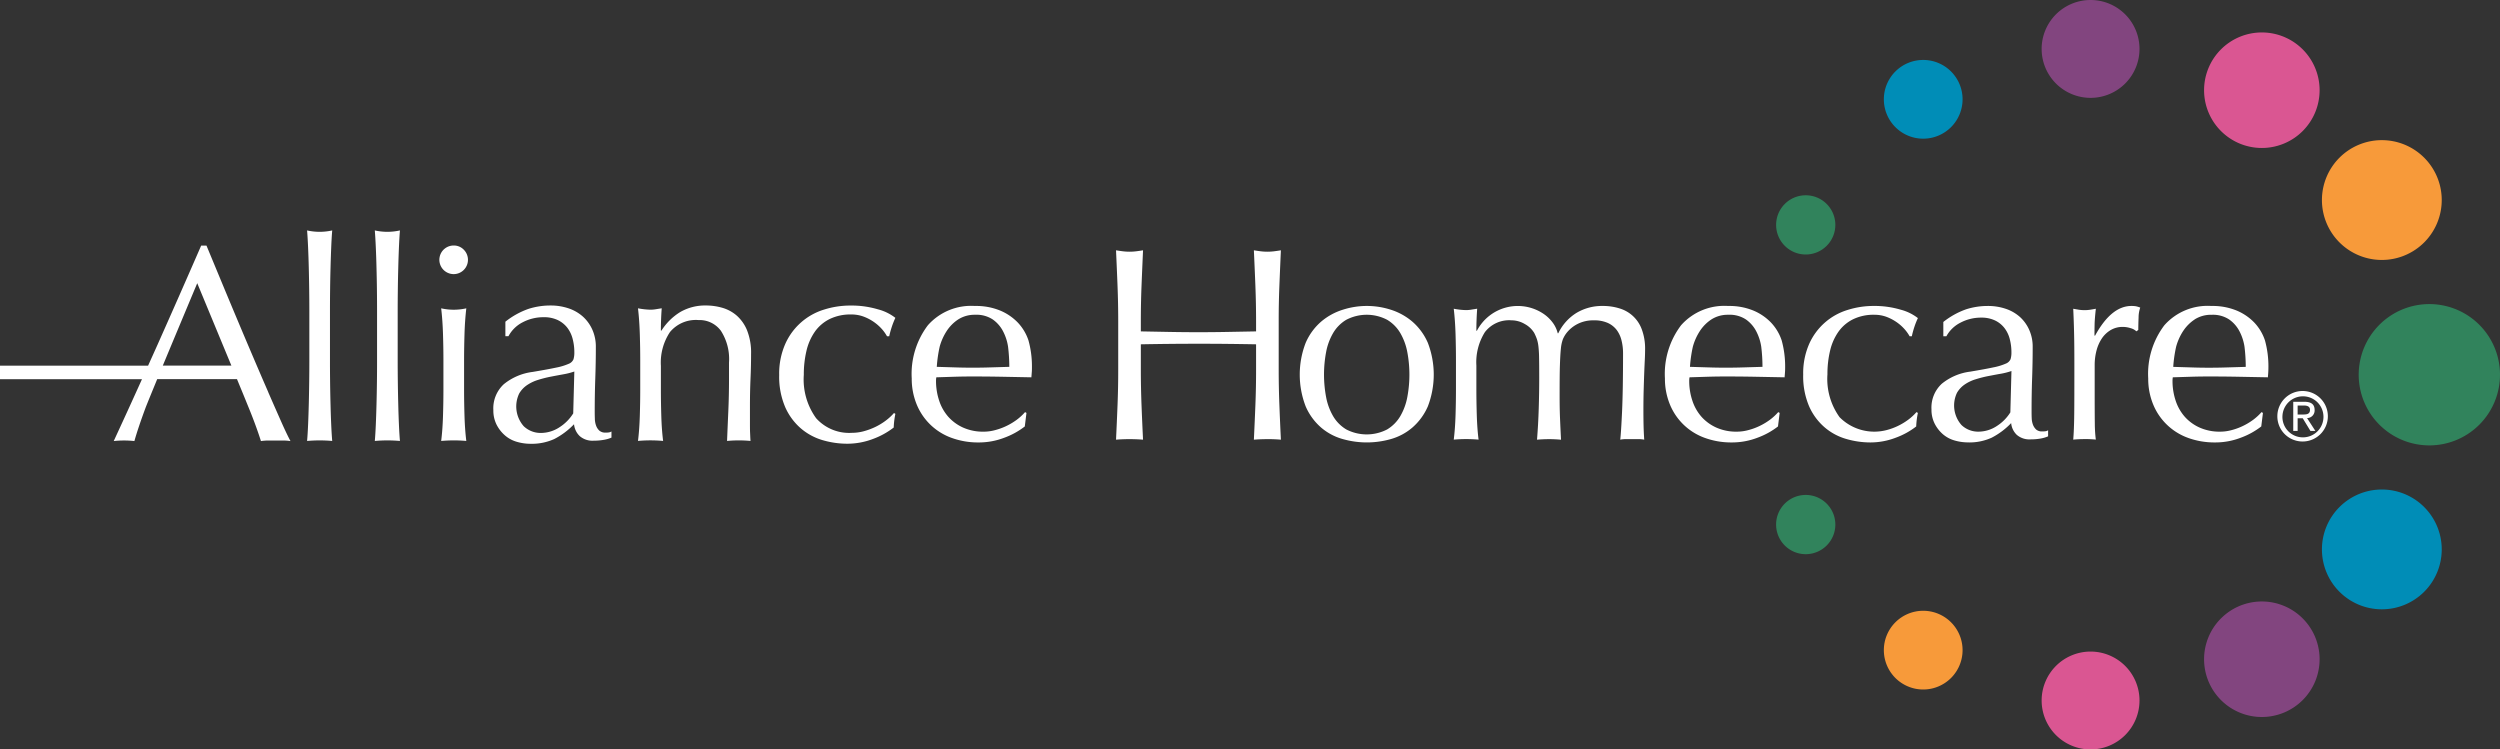 <svg xmlns="http://www.w3.org/2000/svg" width="250" height="74.943" viewBox="0 0 250 74.943">
  <rect x="0" y="0" width="250" height="74.943" fill="#333333" stroke="none"/>
  <g transform="translate(-384 250.919)">
    <path class="text" d="M437.035-229.581a4.825,4.825,0,0,1-1.363-.2,3.118,3.118,0,0,1-1.182-.643,3.522,3.522,0,0,1-.835-1.075,3.133,3.133,0,0,1-.32-1.438,3.283,3.283,0,0,1,1.044-2.6,5.679,5.679,0,0,1,2.88-1.229q1.5-.25,2.351-.432a5.912,5.912,0,0,0,1.253-.377.851.851,0,0,0,.487-.461,2.344,2.344,0,0,0,.084-.684,5.253,5.253,0,0,0-.167-1.34,3.109,3.109,0,0,0-.529-1.117,2.691,2.691,0,0,0-.95-.769,3.159,3.159,0,0,0-1.424-.292,4.436,4.436,0,0,0-2.081.5,3.308,3.308,0,0,0-1.437,1.4h-.308v-1.452a7.927,7.927,0,0,1,2.318-1.284,7.182,7.182,0,0,1,2.178-.335,5.559,5.559,0,0,1,1.844.292,4.083,4.083,0,0,1,1.434.838,3.888,3.888,0,0,1,.933,1.312,4.143,4.143,0,0,1,.339,1.689q0,1.59-.056,3.169t-.056,3.337c0,.224.005.462.014.713a2.1,2.1,0,0,0,.126.67,1.265,1.265,0,0,0,.321.49.89.89,0,0,0,.627.2c.094,0,.194,0,.294-.014a.671.671,0,0,0,.293-.1v.616a3.312,3.312,0,0,1-.769.222,5.776,5.776,0,0,1-1.02.085,1.929,1.929,0,0,1-1.388-.462,1.887,1.887,0,0,1-.567-1.183,7.468,7.468,0,0,1-1.976,1.479,5.434,5.434,0,0,1-2.227.477Zm3.3-6.947q-.626.112-1.264.237a11.937,11.937,0,0,0-1.264.321,4.113,4.113,0,0,0-1.112.53,2.577,2.577,0,0,0-.778.838,2.989,2.989,0,0,0,.458,3.267h0a2.45,2.45,0,0,0,1.669.671,3.4,3.4,0,0,0,1.93-.586,4.391,4.391,0,0,0,1.348-1.37l.111-4.188A7.01,7.01,0,0,1,440.335-236.528Zm28.371,6.941a8.743,8.743,0,0,1-2.416-.348,5.89,5.89,0,0,1-2.192-1.174,6.007,6.007,0,0,1-1.578-2.137,7.693,7.693,0,0,1-.6-3.211,7.324,7.324,0,0,1,.615-3.127,6.227,6.227,0,0,1,3.882-3.42,8.679,8.679,0,0,1,2.624-.4,9.293,9.293,0,0,1,2.75.377,4.79,4.79,0,0,1,1.745.852,8.3,8.3,0,0,0-.349.878,9.431,9.431,0,0,0-.265.964H472.7a4.007,4.007,0,0,0-.53-.74,4.563,4.563,0,0,0-.8-.7,4.623,4.623,0,0,0-1.019-.529,3.486,3.486,0,0,0-1.229-.21,4.756,4.756,0,0,0-2.164.46,4,4,0,0,0-1.48,1.272l.006-.006a5.5,5.5,0,0,0-.838,1.913,10.2,10.2,0,0,0-.265,2.388,6.613,6.613,0,0,0,1.228,4.342,4.432,4.432,0,0,0,3.6,1.466,4.516,4.516,0,0,0,1.146-.153,6.58,6.58,0,0,0,1.145-.419,6.264,6.264,0,0,0,1.047-.628,5.353,5.353,0,0,0,.852-.781l.139.084a8.235,8.235,0,0,0-.167,1.368,7.743,7.743,0,0,1-2.082,1.146,7.2,7.2,0,0,1-2.568.473Zm102.314-.128a8.625,8.625,0,0,1-2.385-.345,5.784,5.784,0,0,1-2.164-1.158,5.931,5.931,0,0,1-1.559-2.109,7.611,7.611,0,0,1-.592-3.173,7.256,7.256,0,0,1,.607-3.087h0a6.166,6.166,0,0,1,3.831-3.377,8.566,8.566,0,0,1,2.594-.4,9.116,9.116,0,0,1,2.714.373,4.752,4.752,0,0,1,1.723.841,7.9,7.9,0,0,0-.346.867,9.339,9.339,0,0,0-.261.95h-.221a4.013,4.013,0,0,0-.524-.729,4.431,4.431,0,0,0-.785-.688,4.66,4.66,0,0,0-1.007-.525,3.445,3.445,0,0,0-1.214-.207,4.67,4.67,0,0,0-2.135.455,3.933,3.933,0,0,0-1.461,1.255,5.433,5.433,0,0,0-.828,1.888,9.983,9.983,0,0,0-.263,2.356,6.541,6.541,0,0,0,1.214,4.288,4.885,4.885,0,0,0,4.686,1.293,6.162,6.162,0,0,0,1.131-.411,6.391,6.391,0,0,0,1.034-.619,5.245,5.245,0,0,0,.839-.772l.14.081a8.243,8.243,0,0,0-.167,1.353,7.5,7.5,0,0,1-2.053,1.129,7.059,7.059,0,0,1-2.536.471Zm31.784-.458a5.94,5.94,0,0,1-3.5-3.375,6.75,6.75,0,0,1-.482-2.566,8.048,8.048,0,0,1,1.614-5.319h0a5.775,5.775,0,0,1,4.7-1.929,6.329,6.329,0,0,1,2.521.455,5.256,5.256,0,0,1,1.78,1.212,4.779,4.779,0,0,1,1.059,1.779,9.732,9.732,0,0,1,.346,2.615c0,.185-.005.365-.014.538s-.024.352-.041.536l-2.951-.057q-1.461-.027-2.95-.027-.909,0-1.8.027l-1.806.057a2.183,2.183,0,0,0-.029.407,6.21,6.21,0,0,0,.318,1.939,4.6,4.6,0,0,0,.923,1.614,4.387,4.387,0,0,0,1.49,1.074,4.881,4.881,0,0,0,2.039.4,4.328,4.328,0,0,0,1.131-.153,6.138,6.138,0,0,0,1.129-.412,6.33,6.33,0,0,0,1.034-.619,5.29,5.29,0,0,0,.839-.772l.14.081-.167,1.353a7.551,7.551,0,0,1-2.053,1.129,7.059,7.059,0,0,1-2.551.471h-.1A7.706,7.706,0,0,1,602.8-230.173Zm-.5-10.666a5.574,5.574,0,0,0-.69,1.546,13.082,13.082,0,0,0-.29,2.021l1.779.054c.615.022,1.216.031,1.805.031q.91,0,1.846-.031l1.821-.054a17.041,17.041,0,0,0-.124-2.008,4.92,4.92,0,0,0-.5-1.544,3.3,3.3,0,0,0-1.034-1.187,2.94,2.94,0,0,0-1.736-.469,3.037,3.037,0,0,0-1.723.469h.008A4.007,4.007,0,0,0,602.305-240.839Zm-47.828,10.666a5.932,5.932,0,0,1-3.5-3.375,6.752,6.752,0,0,1-.483-2.566,8.053,8.053,0,0,1,1.614-5.319h0a5.774,5.774,0,0,1,4.7-1.929,6.326,6.326,0,0,1,2.521.455,5.257,5.257,0,0,1,1.78,1.212,4.794,4.794,0,0,1,1.06,1.779,9.76,9.76,0,0,1,.346,2.615c0,.185,0,.365-.013.538s-.024.352-.043.536l-2.95-.057c-.974-.018-1.956-.027-2.951-.027q-.909,0-1.8.027l-1.806.057a2.183,2.183,0,0,0-.029.407,6.184,6.184,0,0,0,.319,1.939,4.586,4.586,0,0,0,.921,1.614,4.416,4.416,0,0,0,1.49,1.074,4.873,4.873,0,0,0,2.039.4,4.327,4.327,0,0,0,1.13-.153,6.164,6.164,0,0,0,1.131-.412,6.394,6.394,0,0,0,1.034-.619,5.253,5.253,0,0,0,.839-.772l.14.081-.166,1.353a7.575,7.575,0,0,1-2.052,1.129,7.087,7.087,0,0,1-2.552.471h-.1A7.7,7.7,0,0,1,554.477-230.173Zm.659-11.84h0a4.009,4.009,0,0,0-1.157,1.171,5.567,5.567,0,0,0-.691,1.546,13.178,13.178,0,0,0-.29,2.021l1.779.054q.922.031,1.805.031.908,0,1.847-.031l1.82-.054a16.823,16.823,0,0,0-.123-2.008,4.912,4.912,0,0,0-.5-1.544,3.3,3.3,0,0,0-1.034-1.187,2.942,2.942,0,0,0-1.737-.469l-.1,0A3.026,3.026,0,0,0,555.136-242.013Zm-75.979,11.84a5.934,5.934,0,0,1-3.5-3.375,6.751,6.751,0,0,1-.483-2.566,8.053,8.053,0,0,1,1.614-5.319h0a5.776,5.776,0,0,1,4.7-1.929,6.324,6.324,0,0,1,2.521.455,5.248,5.248,0,0,1,1.78,1.212,4.793,4.793,0,0,1,1.06,1.779,9.73,9.73,0,0,1,.346,2.615c0,.185,0,.364-.014.538s-.024.352-.042.536l-2.95-.057c-.974-.018-1.956-.027-2.951-.027q-.909,0-1.8.027l-1.805.057a2.112,2.112,0,0,0-.03.408,6.211,6.211,0,0,0,.319,1.939,4.588,4.588,0,0,0,.922,1.614,4.411,4.411,0,0,0,1.49,1.074,4.867,4.867,0,0,0,2.038.4,4.321,4.321,0,0,0,1.13-.153,6.2,6.2,0,0,0,1.132-.412,6.431,6.431,0,0,0,1.034-.619,5.328,5.328,0,0,0,.839-.772l.14.081-.166,1.353a7.565,7.565,0,0,1-2.053,1.129,7.067,7.067,0,0,1-2.552.471h-.1A7.706,7.706,0,0,1,479.157-230.173Zm.66-11.84h0a4.008,4.008,0,0,0-1.157,1.171,5.563,5.563,0,0,0-.69,1.546,13.182,13.182,0,0,0-.29,2.021l1.78.054q.922.031,1.805.031.91,0,1.846-.031l1.821-.054a17.01,17.01,0,0,0-.124-2.008,4.913,4.913,0,0,0-.5-1.544,3.285,3.285,0,0,0-1.034-1.187,2.942,2.942,0,0,0-1.737-.469l-.1,0A3.032,3.032,0,0,0,479.817-242.013Zm38.473,11.965a5.652,5.652,0,0,1-2.164-1.144,5.889,5.889,0,0,1-1.556-2.123,8.824,8.824,0,0,1,0-6.366h0a5.9,5.9,0,0,1,1.557-2.125,6.2,6.2,0,0,1,2.164-1.184,7.849,7.849,0,0,1,4.784,0,6.225,6.225,0,0,1,2.15,1.184,5.93,5.93,0,0,1,1.559,2.125,8.862,8.862,0,0,1,0,6.366,5.932,5.932,0,0,1-1.559,2.123,5.672,5.672,0,0,1-2.15,1.144,8.777,8.777,0,0,1-2.392.332A8.776,8.776,0,0,1,518.29-230.048Zm.343-11.935a3.748,3.748,0,0,0-1.324,1.337,5.9,5.9,0,0,0-.7,1.915,12.163,12.163,0,0,0,0,4.464,5.921,5.921,0,0,0,.7,1.916,3.769,3.769,0,0,0,1.324,1.337,4.445,4.445,0,0,0,4.079,0,3.788,3.788,0,0,0,1.323-1.337,5.95,5.95,0,0,0,.7-1.916,12.163,12.163,0,0,0,0-4.464,5.945,5.945,0,0,0-.7-1.915,3.759,3.759,0,0,0-1.323-1.337,4.423,4.423,0,0,0-2.039-.5A4.423,4.423,0,0,0,518.633-241.983Zm62.17,12.264a4.836,4.836,0,0,1-1.346-.193,3.105,3.105,0,0,1-1.168-.626,3.5,3.5,0,0,1-.823-1.06,3.074,3.074,0,0,1-.317-1.421,3.242,3.242,0,0,1,1.03-2.564,5.6,5.6,0,0,1,2.844-1.212q1.484-.248,2.32-.428a5.807,5.807,0,0,0,1.236-.374.844.844,0,0,0,.482-.454,2.334,2.334,0,0,0,.083-.673,5.212,5.212,0,0,0-.166-1.324,3.032,3.032,0,0,0-.526-1.1,2.623,2.623,0,0,0-.935-.759,3.12,3.12,0,0,0-1.407-.289,4.352,4.352,0,0,0-2.054.5,3.283,3.283,0,0,0-1.417,1.364h-.305v-1.431a7.863,7.863,0,0,1,2.289-1.27h0a7.122,7.122,0,0,1,2.152-.329,5.47,5.47,0,0,1,1.821.29,4.077,4.077,0,0,1,1.416.825,3.859,3.859,0,0,1,.921,1.3,4.076,4.076,0,0,1,.336,1.669c0,1.047-.018,2.092-.055,3.128s-.055,2.136-.055,3.295c0,.222,0,.457.013.7a2.045,2.045,0,0,0,.123.661,1.291,1.291,0,0,0,.316.483.876.876,0,0,0,.621.193,2.3,2.3,0,0,0,.29-.013.653.653,0,0,0,.289-.1v.606a3.362,3.362,0,0,1-.758.222,5.723,5.723,0,0,1-1.007.081,1.915,1.915,0,0,1-1.368-.454,1.864,1.864,0,0,1-.561-1.172,7.371,7.371,0,0,1-1.949,1.459,5.354,5.354,0,0,1-2.2.474Zm3.259-6.863h0c-.412.071-.828.153-1.249.233a11.652,11.652,0,0,0-1.246.318,3.979,3.979,0,0,0-1.1.524,2.577,2.577,0,0,0-.768.828,2.953,2.953,0,0,0,.453,3.226,2.412,2.412,0,0,0,1.647.66,3.364,3.364,0,0,0,1.907-.579,4.338,4.338,0,0,0,1.33-1.35l.11-4.135A7.134,7.134,0,0,1,584.062-236.581Zm28.424,6.048a2.52,2.52,0,0,1-.75-1.807,2.525,2.525,0,0,1,2.517-2.518,2.526,2.526,0,0,1,2.534,2.5,2.526,2.526,0,0,1-2.486,2.55h-.044A2.526,2.526,0,0,1,612.486-230.533Zm-.242-1.807a2.043,2.043,0,0,0,.579,1.5,2.041,2.041,0,0,0,1.48.617,2.052,2.052,0,0,0,2.045-2.036,2.051,2.051,0,0,0-2.013-2.067h-.04A2.052,2.052,0,0,0,612.244-232.34Zm-199.929,2.433h-1.48a5.217,5.217,0,0,0-.74.056q-.2-.641-.531-1.55t-.74-1.9q-.4-.992-.824-2.012l-.3-.729h-7.98c-.59,1.441-1.057,2.57-1.191,2.935q-.728,1.97-1.089,3.254a9.554,9.554,0,0,0-2.066,0q1.434-3.1,2.826-6.188H384v-1.349h14.809c.326-.727.657-1.454.98-2.18q2.151-4.829,4.328-9.829h.531q.672,1.62,1.452,3.5t1.59,3.807q.809,1.926,1.619,3.825t1.522,3.533l0,.012q.713,1.631,1.284,2.917t.935,1.955A5.217,5.217,0,0,0,412.315-229.908ZM400.281-237.4h6.857l-3.414-8.24S401.8-241.05,400.281-237.4Zm22.456,7.48q-.616,0-1.256.057.058-.641.1-1.619t.07-2.067q.028-1.089.042-2.206t.013-2.067v-5.053q0-.949-.013-2.066t-.042-2.206q-.026-1.092-.07-2.081t-.1-1.689a5.718,5.718,0,0,0,2.513,0q-.058.7-.1,1.689t-.069,2.081q-.03,1.089-.042,2.206v0q-.014,1.118-.014,2.066v5.052q0,.95.014,2.067t.042,2.206q.026,1.089.069,2.067t.1,1.619Q423.352-229.92,422.737-229.92Zm-6.772,0q-.614,0-1.256.057.058-.641.1-1.619t.07-2.067q.027-1.089.041-2.206t.014-2.067v-5.053q0-.949-.014-2.066t-.041-2.206q-.027-1.092-.07-2.081t-.1-1.689a5.718,5.718,0,0,0,2.513,0q-.059.7-.1,1.689t-.07,2.081q-.03,1.089-.042,2.206v0q-.013,1.118-.013,2.066v5.052q0,.95.013,2.067t.042,2.206q.026,1.089.07,2.067t.1,1.619Q416.58-229.92,415.965-229.92Zm41.9,0q-.594,0-1.159.056.058-1.453.126-2.988t.069-3.154v-1.7a5.212,5.212,0,0,0-.809-3.17h0a2.644,2.644,0,0,0-2.234-1.076,3.356,3.356,0,0,0-2.862,1.2,5.5,5.5,0,0,0-.907,3.379v2.367q0,1.257.041,2.639t.182,2.5q-.643-.055-1.257-.056t-1.256.056q.139-1.118.182-2.5t.042-2.639v-2.9q0-1.256-.042-2.639t-.182-2.583a7.455,7.455,0,0,0,1.256.139,3.189,3.189,0,0,0,.49-.041l.627-.1q-.084,1.116-.084,2.234h.056a5.85,5.85,0,0,1,1.877-1.858,4.977,4.977,0,0,1,2.605-.656,5.878,5.878,0,0,1,1.582.223,3.8,3.8,0,0,1,1.444.769,3.95,3.95,0,0,1,1.049,1.48,6.028,6.028,0,0,1,.406,2.388q0,1.2-.056,2.471t-.056,2.7v1.811c0,.3,0,.591.013.88s.023.563.042.824Q458.491-229.921,457.868-229.921Zm-28.49,0q-.616,0-1.257.056.14-1.118.182-2.5t.042-2.64v-2.9q0-1.258-.042-2.64t-.182-2.582a5.746,5.746,0,0,0,2.513,0q-.139,1.2-.181,2.582t-.042,2.64v2.9q0,1.258.042,2.64t.181,2.5Q429.993-229.921,429.378-229.921Zm109.526-.124q-.572,0-1.2.054.123-1.515.171-3.087c.033-1.045.05-2.077.05-3.087q0-1.3-.014-2.026a11.038,11.038,0,0,0-.069-1.157,3.58,3.58,0,0,0-.149-.7,5.506,5.506,0,0,0-.262-.608,2.485,2.485,0,0,0-.947-.9,2.627,2.627,0,0,0-1.332-.372,3.054,3.054,0,0,0-2.661,1.184,5.65,5.65,0,0,0-.851,3.335v2.345c0,.825.014,1.7.041,2.6s.086,1.732.18,2.466q-.636-.054-1.242-.054t-1.241.054q.138-1.1.18-2.466c.028-.909.041-1.779.041-2.6v-2.868q0-1.242-.041-2.606v0q-.042-1.362-.18-2.549a7.275,7.275,0,0,0,1.241.137,3.208,3.208,0,0,0,.482-.04c.176-.03.382-.061.62-.1q-.081,1.1-.082,2.206h.055a4.611,4.611,0,0,1,2.938-2.332,4.614,4.614,0,0,1,3.7.622,3.77,3.77,0,0,1,.921.868,2.936,2.936,0,0,1,.522,1.091h.056a4.857,4.857,0,0,1,1.81-2.029,4.97,4.97,0,0,1,2.641-.7,5.521,5.521,0,0,1,1.687.249,3.4,3.4,0,0,1,2.224,2.122,5.487,5.487,0,0,1,.319,1.983c0,.315-.01.655-.028,1.021s-.039.8-.057,1.281-.036,1.041-.054,1.655-.029,1.327-.029,2.136q0,.744.014,1.435t.068,1.487a3.414,3.414,0,0,0-.606-.054h-1.185a3.432,3.432,0,0,0-.607.054q.082-.687.18-2.782t.1-5.846a5.274,5.274,0,0,0-.153-1.294,2.887,2.887,0,0,0-.485-1.048,2.33,2.33,0,0,0-.886-.7,3.265,3.265,0,0,0-1.384-.26,3.431,3.431,0,0,0-1.688.386,3.3,3.3,0,0,0-1.08.91,2.851,2.851,0,0,0-.346.607,3.734,3.734,0,0,0-.194.924c-.046.412-.076.991-.1,1.737s-.027,1.769-.027,3.074q0,1.185.04,2.163t.1,2.136Q539.478-230.045,538.9-230.045Zm-28.162,0q-.715,0-1.351.054.082-1.71.152-3.473t.068-3.583v-2.482q-1.489-.027-2.882-.042t-2.88-.014q-1.489,0-2.881.014t-2.881.042v2.481q0,1.821.068,3.583t.152,3.473c-.423-.035-.872-.054-1.351-.054s-.929.018-1.35.054q.082-1.71.151-3.473t.068-3.583v-4.739q0-1.824-.068-3.571t-.151-3.572c.239.038.469.072.688.1a5.43,5.43,0,0,0,1.324,0c.221-.027.45-.061.689-.1q-.082,1.824-.152,3.572t-.068,3.571v.966l2.881.054q1.392.027,2.881.027t2.88-.027l2.882-.054v-.966q0-1.824-.068-3.571h0q-.069-1.751-.152-3.572c.239.038.469.072.689.1a5.43,5.43,0,0,0,1.324,0c.219-.027.449-.061.688-.1q-.082,1.824-.152,3.572t-.067,3.571v4.74q0,1.821.068,3.583t.152,3.473Q511.46-230.047,510.743-230.048Zm81.74-.006q-.6,0-1.156.054.081-.934.1-2.549c.012-1.075.013-2.394.013-3.958v-.873c0-.717,0-1.544-.013-2.481s-.042-2.015-.1-3.227c.2.036.4.068.579.1a4.014,4.014,0,0,0,.578.041,3.645,3.645,0,0,0,.524-.041c.184-.03.376-.06.581-.1-.074.661-.117,1.184-.125,1.571s-.013.754-.013,1.1l.056.027q1.625-2.975,3.639-2.977a2.945,2.945,0,0,1,.427.027,2.436,2.436,0,0,1,.455.137,3.073,3.073,0,0,0-.166,1.007q-.028.676-.028,1.228l-.193.139a1.246,1.246,0,0,0-.538-.305l-.005,0a2.546,2.546,0,0,0-.812-.138,2.325,2.325,0,0,0-1.186.3,2.748,2.748,0,0,0-.882.812,3.955,3.955,0,0,0-.553,1.214,5.7,5.7,0,0,0-.193,1.5v3.03q0,1.851.014,2.826a13.519,13.519,0,0,0,.1,1.585Q593.031-230.054,592.483-230.054Zm20.846-.816v-2.915h1.108c.688,0,1.029.254,1.029.829a.76.76,0,0,1-.206.563.761.761,0,0,1-.55.238l.83,1.283h-.495l-.768-1.265h-.509l0,1.269Zm.438-1.642.526,0c.373,0,.711-.027.711-.473,0-.361-.329-.428-.636-.428h-.6Zm-12.521-3.305c0-.024,0-.048,0-.073v.073Zm-48.329,0c0-.024,0-.048,0-.073v.073Zm-75.319,0c0-.024,0-.049,0-.073v.073ZM428.814-246.66a1.429,1.429,0,0,1-.848-1.606,1.43,1.43,0,0,1,1.412-1.142,1.373,1.373,0,0,1,1,.419,1.431,1.431,0,0,1,.176,1.808,1.429,1.429,0,0,1-1.187.634A1.425,1.425,0,0,1,428.814-246.66Z" fill="#FFFFFF" transform="translate(0 23.04)"/>
    <g class="shape" transform="translate(561.611 -250.919)">
      <path d="M468.454,19.372a5.776,5.776,0,1,1-5.776-5.776,5.776,5.776,0,0,1,5.776,5.776" transform="translate(-414.105 -10.351)" fill="#da5692"/>
      <path d="M492.834,41.472a5.99,5.99,0,1,1-5.99-5.99,5.99,5.99,0,0,1,5.99,5.99" transform="translate(-426.272 -21.467)" fill="#f79a3a"/>
      <path d="M468.454,135.008a5.776,5.776,0,1,0-5.776,5.776,5.776,5.776,0,0,0,5.776-5.776" transform="translate(-414.105 -69.084)" fill="#82457f"/>
      <path d="M492.834,112.467a5.99,5.99,0,1,0-5.99,5.99,5.99,5.99,0,0,0,5.99-5.99" transform="translate(-426.272 -57.526)" fill="#008db7"/>
      <path d="M372.894,52.607a2.961,2.961,0,1,1,2.962-2.961,2.961,2.961,0,0,1-2.962,2.961" transform="translate(-369.933 -27.157)" fill="#31835c"/>
      <path d="M372.894,113.506a2.962,2.962,0,1,1,2.962-2.962,2.962,2.962,0,0,1-2.962,2.962" transform="translate(-369.933 -58.088)" fill="#31835c"/>
      <path d="M395.763,27.057a3.936,3.936,0,1,1,3.936-3.936,3.936,3.936,0,0,1-3.936,3.936" transform="translate(-381.053 -13.19)" fill="#008db7"/>
      <path d="M395.763,138.993a3.936,3.936,0,1,1,3.936-3.936,3.936,3.936,0,0,1-3.936,3.936" transform="translate(-381.053 -70.043)" fill="#f79a3a"/>
      <path d="M428.787,16.787a4.893,4.893,0,1,1,4.893-4.893,4.893,4.893,0,0,1-4.893,4.893" transform="translate(-397.341 -7.001)" fill="#82457f"/>
      <path d="M428.787,149.2a4.893,4.893,0,1,1,4.893-4.893,4.893,4.893,0,0,1-4.893,4.893" transform="translate(-397.341 -74.257)" fill="#da5692"/>
      <path d="M495.389,82.925a7.065,7.065,0,1,1,7.065-7.065,7.065,7.065,0,0,1-7.065,7.065" transform="translate(-430.065 -38.386)" fill="#31835c"/>
    </g>
  </g>
</svg>
